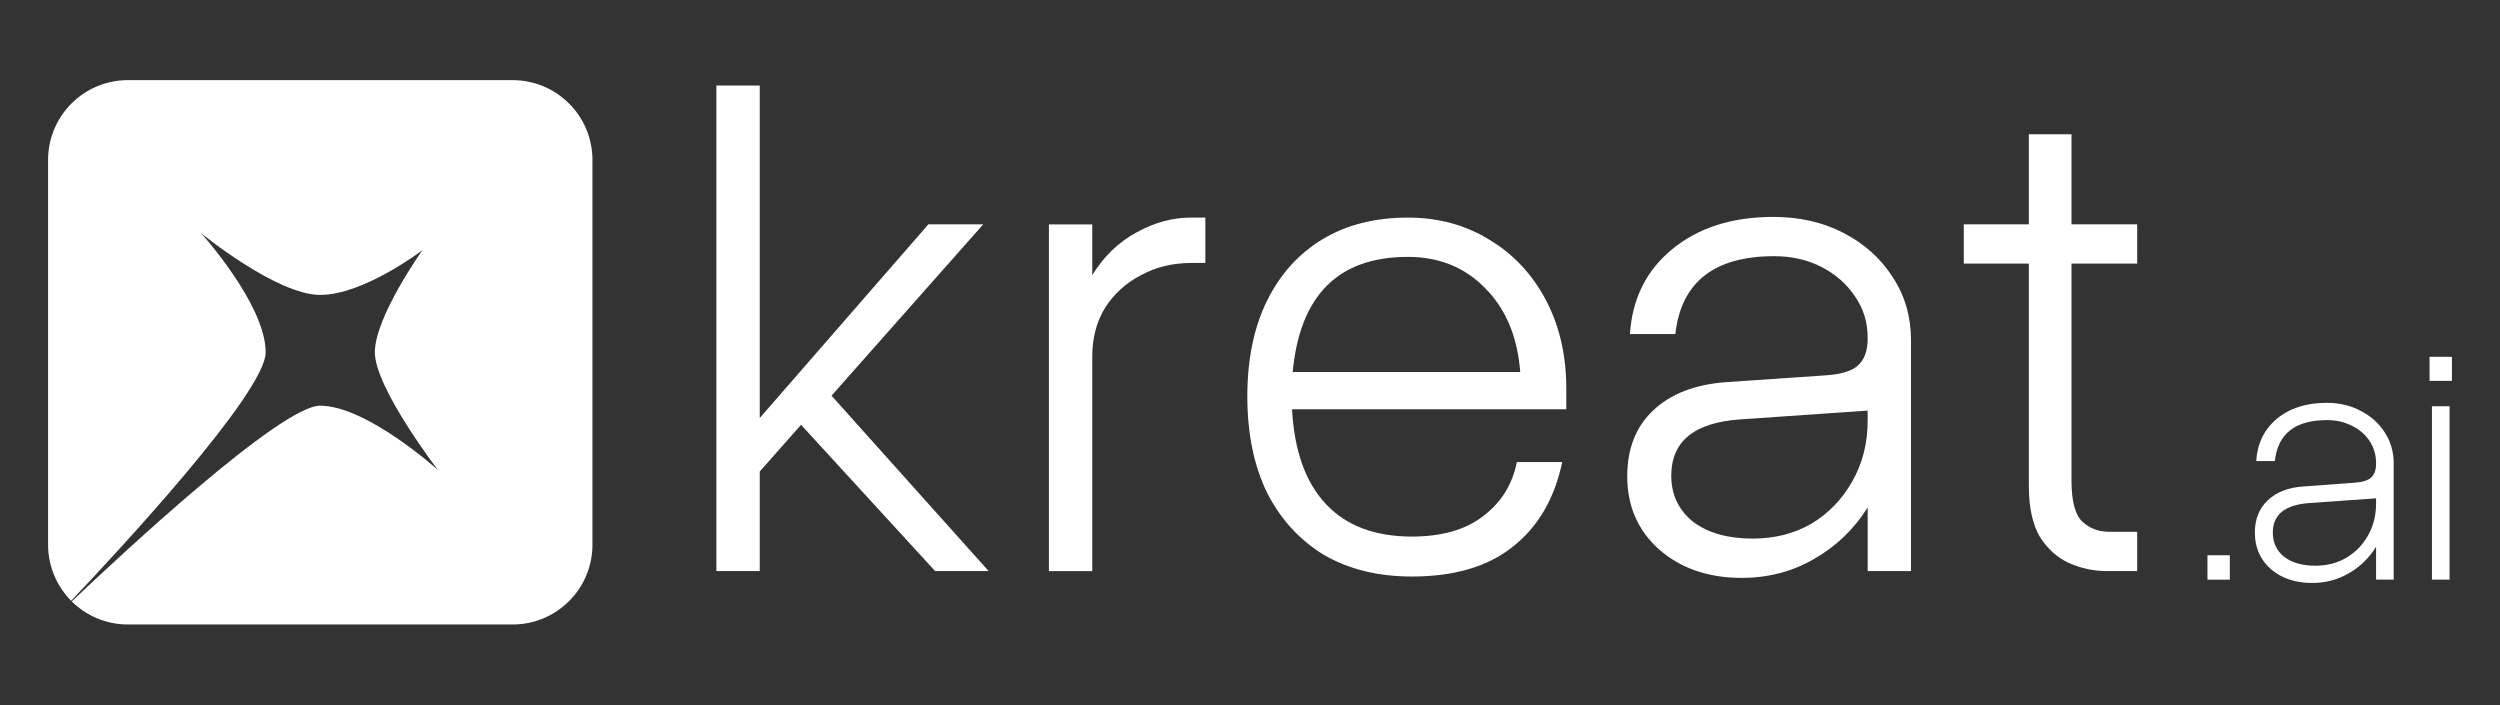 <svg width="156" height="44" viewBox="0 0 156 44" fill="none" xmlns="http://www.w3.org/2000/svg">
<rect x="0" y="0" width="156" height="44" fill="#333333" stroke="none"/>
<path fill-rule="evenodd" clip-rule="evenodd" d="M31.986 5C34.738 5 36.969 7.231 36.969 9.982V33.986C36.969 36.738 34.738 38.968 31.986 38.968H7.983C6.617 38.968 5.379 38.419 4.479 37.529C7.548 34.613 17.524 25.315 19.975 25.315C22.881 25.315 27.326 29.328 27.326 29.328C27.326 29.328 23.39 24.193 23.39 21.986C23.39 19.778 26.361 15.609 26.361 15.609C26.361 15.609 22.704 18.403 19.984 18.403C17.264 18.403 12.553 14.555 12.553 14.555C12.553 14.555 16.578 19.005 16.578 21.986C16.578 24.497 7.344 34.429 4.44 37.49C3.55 36.59 3 35.352 3 33.986V9.982C3 7.231 5.231 5 7.983 5H31.986Z" fill="white"/>
<path d="M133.36 33.184V35.635H131.458C130.641 35.635 129.853 35.466 129.092 35.128C128.359 34.79 127.754 34.241 127.275 33.48C126.824 32.691 126.599 31.635 126.599 30.311V16.45H122.542V13.999H126.599V8.379H129.261V13.999H133.36V16.45H129.261V29.973C129.261 31.269 129.486 32.128 129.937 32.55C130.388 32.973 130.951 33.184 131.627 33.184H133.36Z" fill="white"/>
<path d="M119.246 21.226V35.636H116.542V31.664C115.696 33.016 114.584 34.087 113.203 34.875C111.851 35.664 110.344 36.059 108.682 36.059C106.597 36.059 104.878 35.467 103.526 34.284C102.202 33.1 101.54 31.579 101.54 29.72C101.54 28.001 102.075 26.635 103.146 25.621C104.245 24.578 105.766 23.987 107.71 23.846L113.879 23.424C114.837 23.367 115.513 23.17 115.908 22.832C116.33 22.466 116.542 21.902 116.542 21.142V21.057C116.542 20.099 116.274 19.24 115.739 18.479C115.232 17.719 114.541 17.113 113.668 16.662C112.795 16.212 111.809 15.986 110.71 15.986C106.963 15.986 104.907 17.606 104.54 20.846H101.709C101.85 18.648 102.723 16.888 104.329 15.563C105.963 14.211 108.076 13.535 110.668 13.535C112.302 13.535 113.767 13.873 115.063 14.549C116.358 15.226 117.373 16.141 118.105 17.296C118.866 18.451 119.246 19.761 119.246 21.226ZM104.287 29.678C104.287 30.861 104.738 31.819 105.639 32.551C106.569 33.255 107.808 33.608 109.358 33.608C110.738 33.608 111.964 33.298 113.034 32.678C114.105 32.03 114.95 31.157 115.57 30.058C116.218 28.931 116.542 27.663 116.542 26.255V25.621L108.597 26.17C105.724 26.367 104.287 27.537 104.287 29.678Z" fill="white"/>
<path d="M77.833 24.734C77.833 22.424 78.242 20.438 79.058 18.776C79.876 17.114 81.031 15.832 82.524 14.93C84.017 14.029 85.792 13.578 87.848 13.578C89.764 13.578 91.468 14.043 92.961 14.973C94.454 15.874 95.624 17.128 96.469 18.734C97.314 20.339 97.736 22.171 97.736 24.227V25.537H80.622C80.763 28.129 81.467 30.101 82.735 31.453C84.003 32.805 85.792 33.482 88.102 33.482C89.961 33.482 91.44 33.059 92.539 32.214C93.666 31.369 94.37 30.242 94.652 28.833H97.483C97.004 31.115 95.976 32.876 94.398 34.115C92.849 35.355 90.75 35.975 88.102 35.975C85.989 35.975 84.158 35.524 82.608 34.623C81.087 33.693 79.904 32.397 79.058 30.735C78.242 29.044 77.833 27.044 77.833 24.734ZM87.848 16.029C83.51 16.029 81.115 18.424 80.664 23.213H94.863C94.694 21.015 93.961 19.269 92.665 17.973C91.398 16.677 89.792 16.029 87.848 16.029Z" fill="white"/>
<path d="M65.452 14.001H68.157V17.17C68.861 16.015 69.776 15.128 70.903 14.508C72.03 13.888 73.157 13.578 74.284 13.578H75.214V16.409H74.326C73.171 16.409 72.129 16.663 71.199 17.17C70.269 17.649 69.523 18.325 68.96 19.198C68.424 20.072 68.157 21.086 68.157 22.241V35.637H65.452V14.001Z" fill="white"/>
<path d="M57.93 13.999H61.353L51.887 24.69L61.691 35.635H58.352L49.985 26.507L47.408 29.423V35.635H44.703V5.336H47.408V26.084L57.93 13.999Z" fill="white"/>
<path d="M151.605 22.266H153V23.766H151.605V22.266ZM151.753 25.35H152.852V36.168H151.753V25.35Z" fill="white"/>
<path d="M149.366 28.919V36.166H148.267V34.117C147.845 34.807 147.281 35.356 146.577 35.765C145.887 36.173 145.119 36.377 144.274 36.377C143.232 36.377 142.372 36.089 141.696 35.511C141.034 34.919 140.703 34.159 140.703 33.229C140.703 32.398 140.971 31.729 141.506 31.222C142.055 30.701 142.802 30.412 143.746 30.356L146.894 30.123C147.387 30.095 147.739 29.989 147.95 29.806C148.162 29.623 148.267 29.334 148.267 28.94V28.898C148.267 28.391 148.133 27.933 147.866 27.524C147.598 27.116 147.232 26.799 146.767 26.573C146.302 26.334 145.781 26.214 145.204 26.214C143.217 26.214 142.133 27.067 141.95 28.771H140.788C140.858 27.672 141.288 26.792 142.077 26.13C142.879 25.468 143.915 25.137 145.182 25.137C145.985 25.137 146.697 25.306 147.316 25.644C147.95 25.968 148.45 26.419 148.817 26.996C149.183 27.559 149.366 28.2 149.366 28.919ZM141.823 33.229C141.823 33.863 142.062 34.37 142.541 34.75C143.02 35.117 143.668 35.3 144.485 35.3C145.218 35.3 145.866 35.131 146.429 34.793C146.992 34.455 147.436 33.997 147.76 33.419C148.098 32.828 148.267 32.159 148.267 31.412V31.095L144.084 31.391C142.577 31.504 141.823 32.116 141.823 33.229Z" fill="white"/>
<path d="M137.745 34.648H139.14V36.17H137.745V34.648Z" fill="white"/>
</svg>
